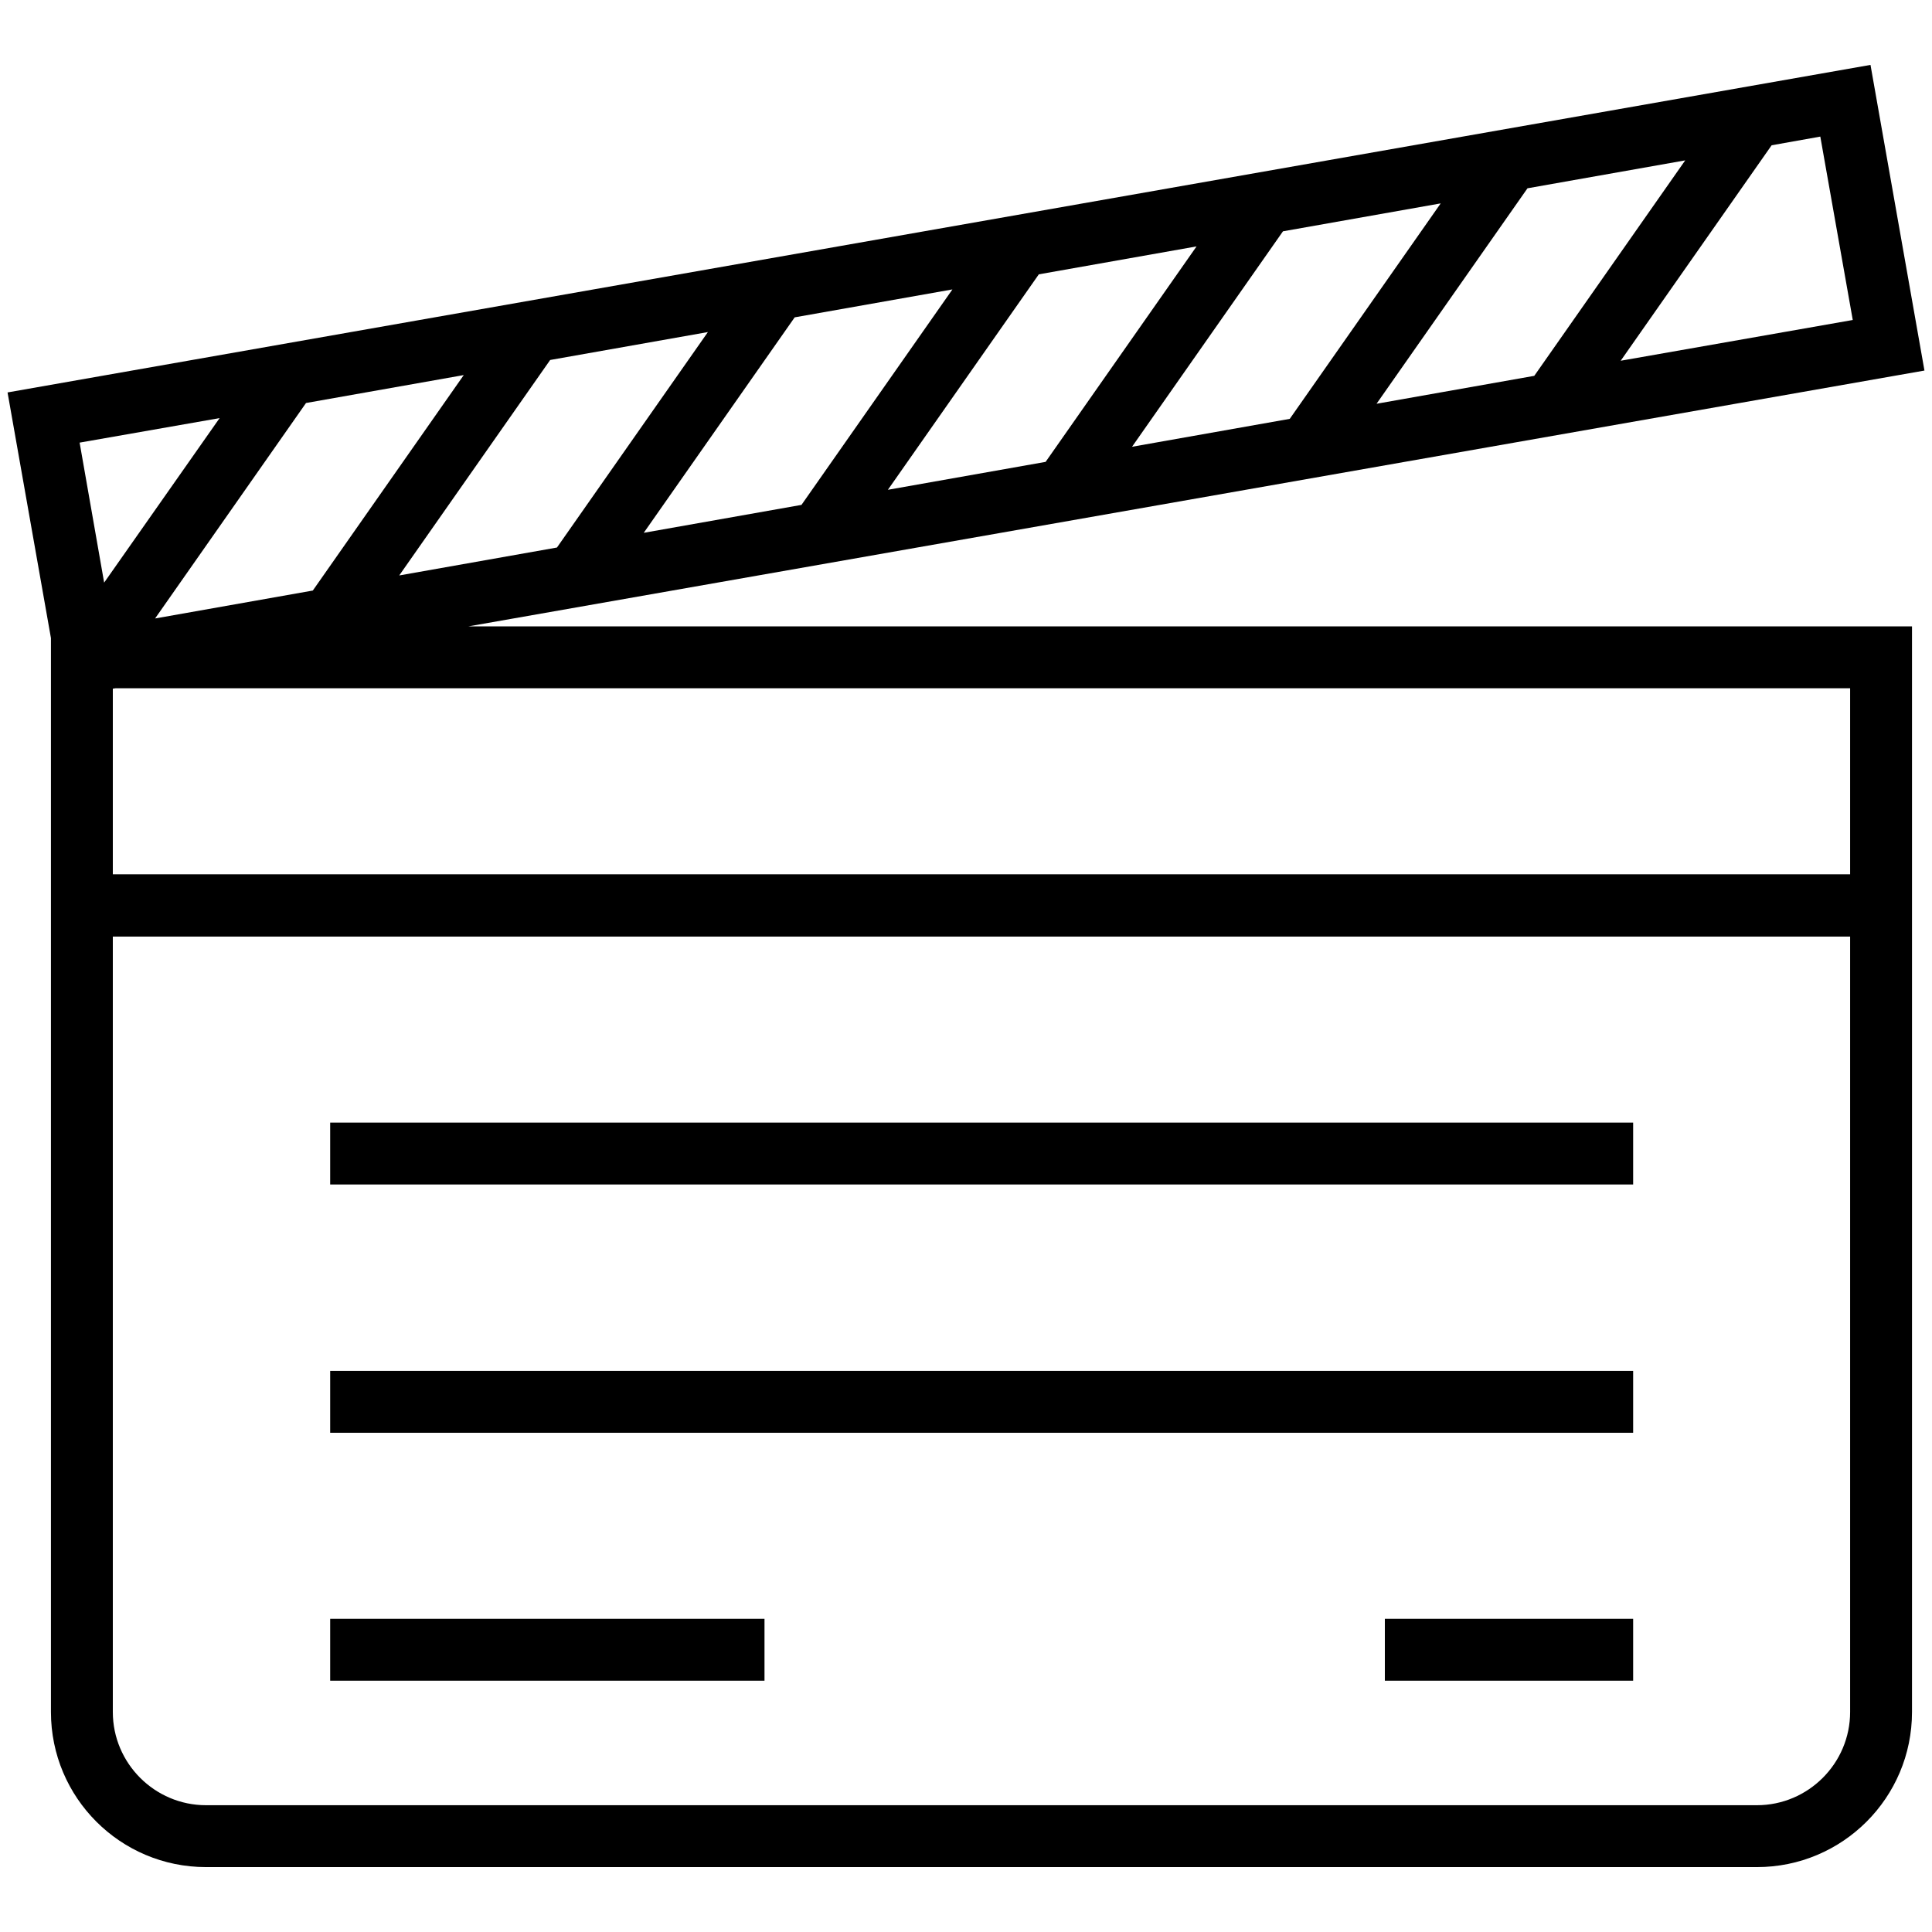 <svg style="enable-background:new 0 0 512 512;" version="1.1" viewBox="0 0 512 512" x="0px" xml:space="preserve" xmlns="http://www.w3.org/2000/svg" xmlns:xlink="http://www.w3.org/1999/xlink" y="0px">
                                        <g>
                                            <path class="fill" d="M510,98.2l-14.3-81L2,104l11.5,65.1v284.6c0,22.7,18.4,41.1,41.1,41.1h411c22.7,0,41.1-18.4,41.1-41.1V166
                                               H124.1L510,98.2z M482.4,36.2l8.6,48.6l-61.5,10.8l40-57.1L482.4,36.2z M446.6,42.5l-40,57.1l-41.8,7.4l40-57.1L446.6,42.5z
                                                M381.8,53.9l-40,57.1l-41.8,7.4l40-57.1L381.8,53.9z M317.1,65.3l-40,57.1l-41.8,7.4l40-57.1L317.1,65.3z M252.4,76.7l-40,57.1
                                               l-41.8,7.4l40-57.1L252.4,76.7z M187.6,88l-40,57.1l-41.8,7.4l40-57.1L187.6,88z M122.9,99.4l-40,57.1l-41.8,7.4l40-57.1
                                               L122.9,99.4z M21.1,117.3l37.1-6.5l-30.6,43.6L21.1,117.3z M490.3,453.7c0,13.6-11.1,24.7-24.7,24.7h-411
                                               c-13.6,0-24.7-11.1-24.7-24.7V248.2h460.4L490.3,453.7L490.3,453.7z M490.3,182.4v49.3H29.9v-49.2l0.7-0.1H490.3z">
                                            </path>
                                            <rect class="fill" height="16.4" width="345.3" x="87.5" y="297.5"></rect>
                                            <rect class="fill" height="16.4" width="345.3" x="87.5" y="363.3"></rect>
                                            <rect class="fill" height="16.4" width="115.1" x="87.5" y="429"></rect>
                                            <rect class="fill" height="16.4" width="65.8" x="367" y="429"></rect>
                                        </g>
                                    </svg>